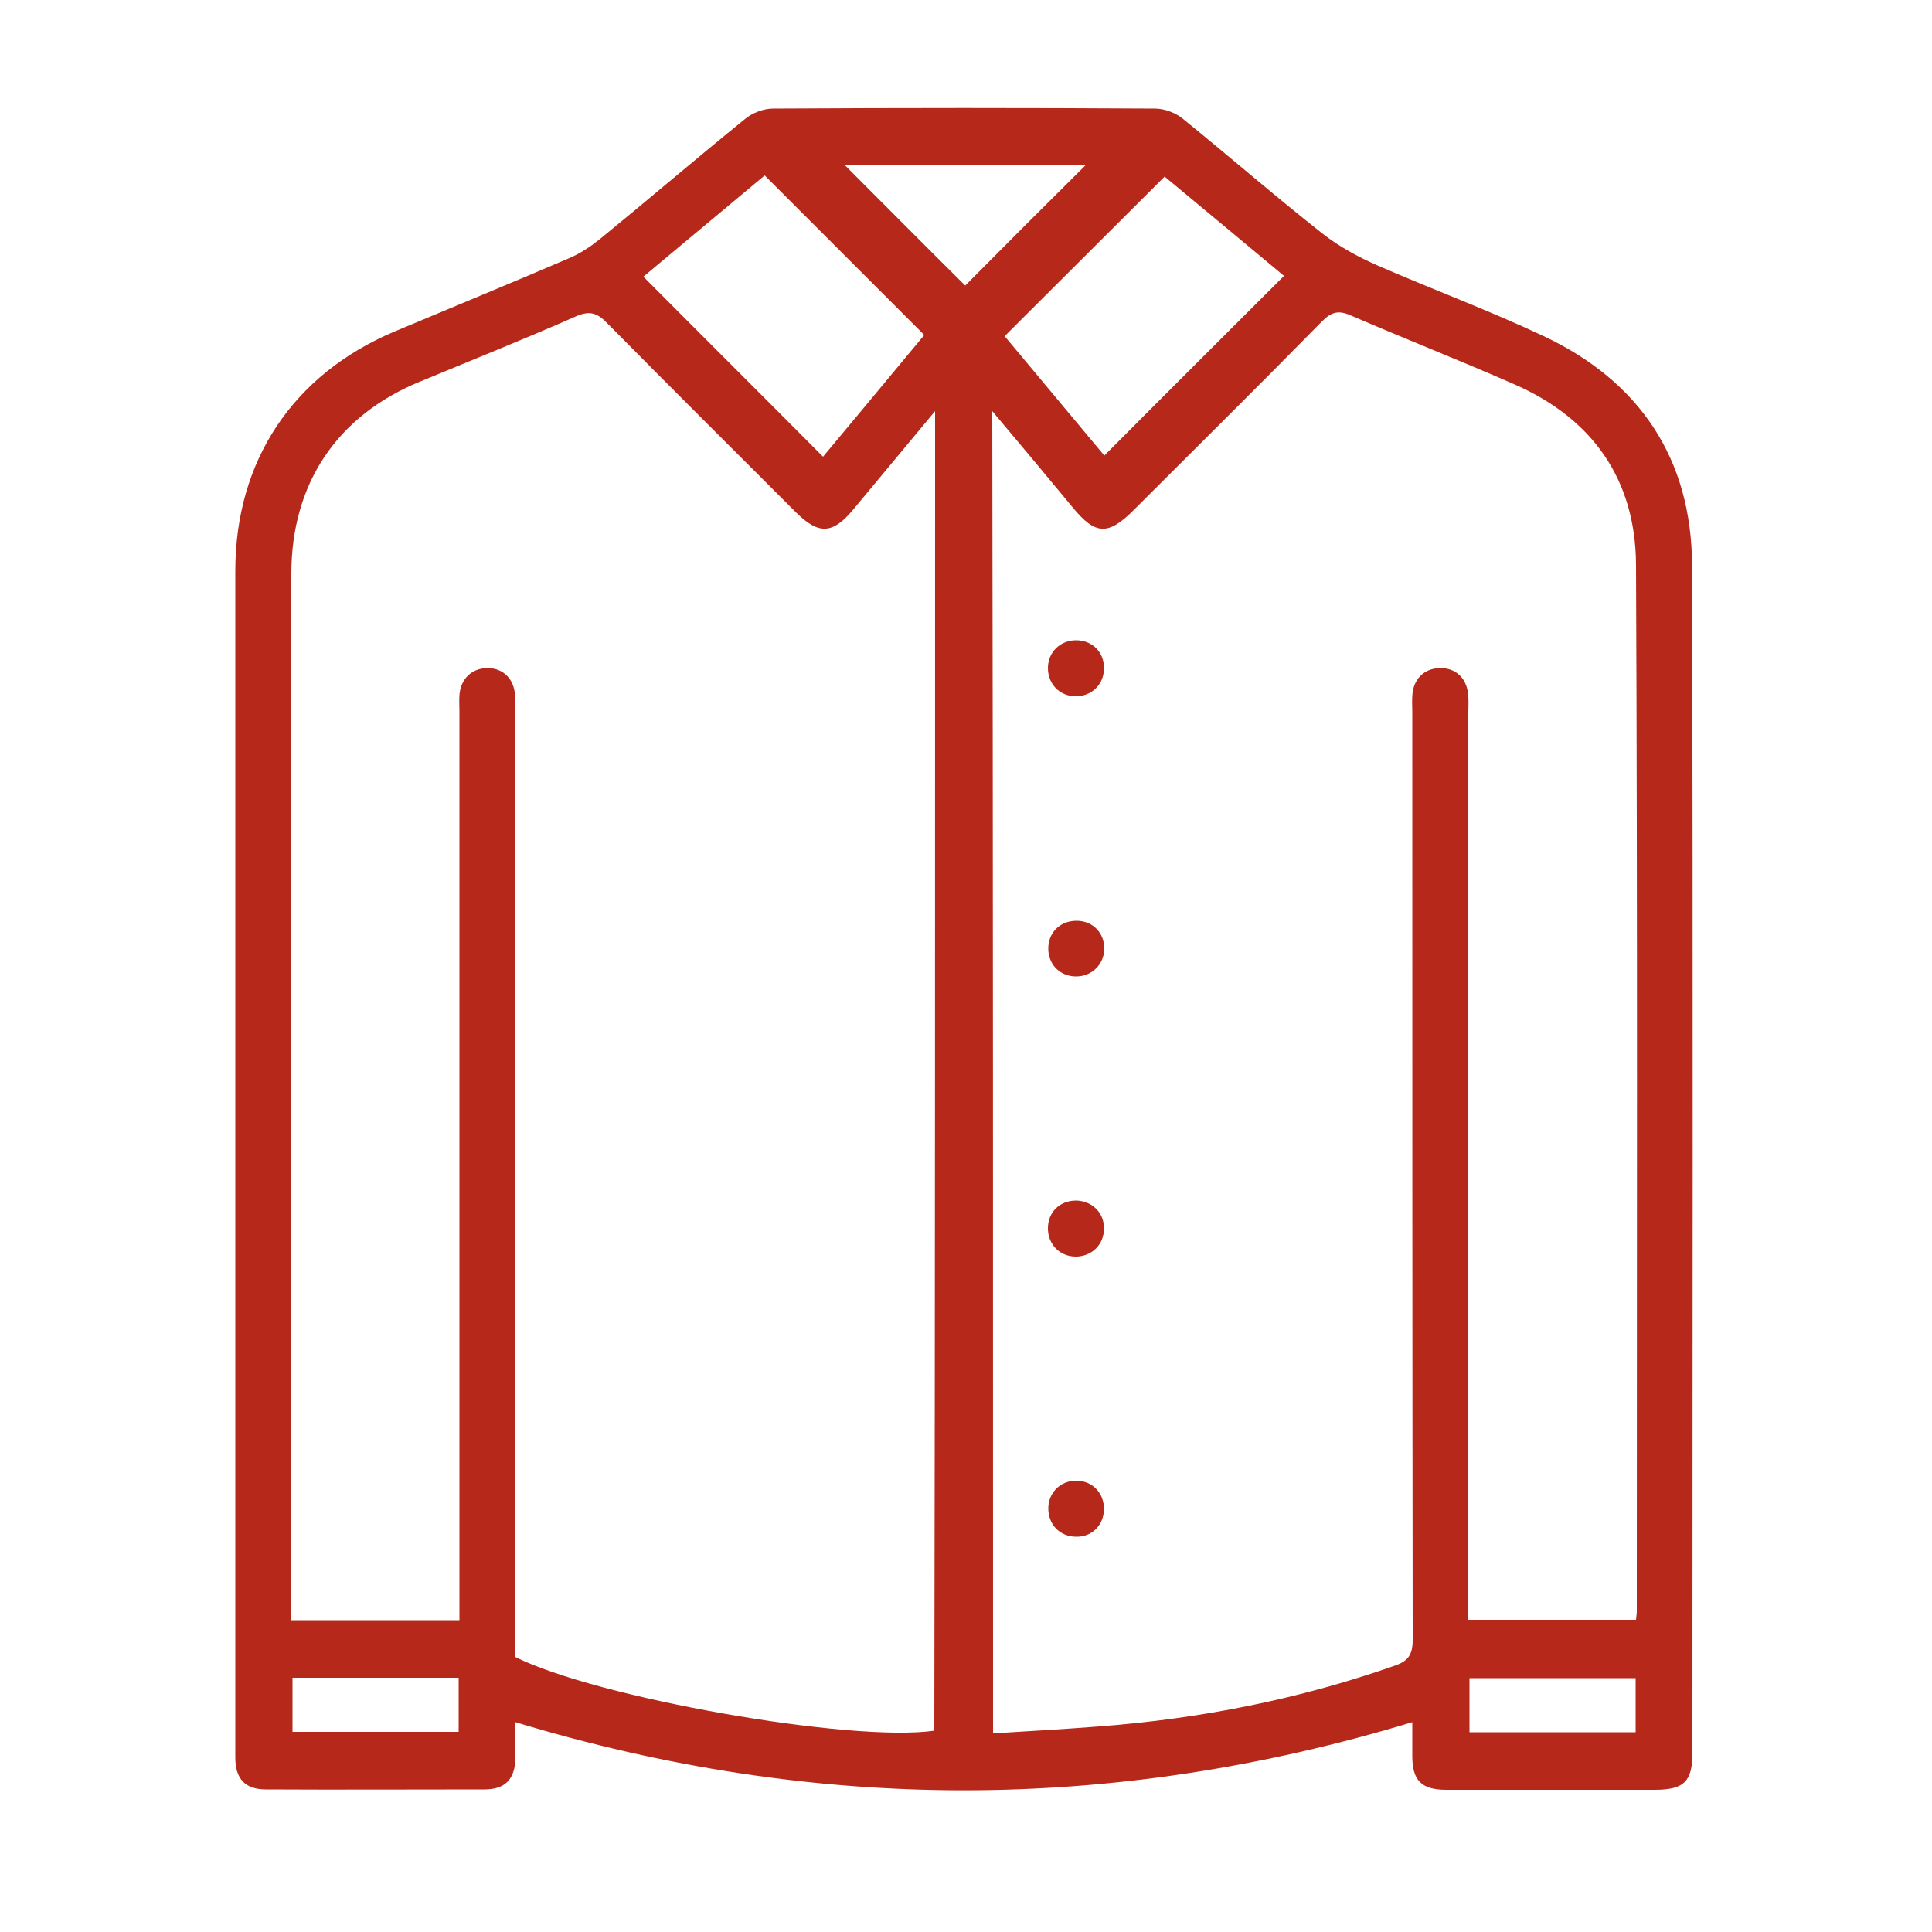 <?xml version="1.0" encoding="utf-8"?>
<!-- Generator: Adobe Illustrator 27.0.1, SVG Export Plug-In . SVG Version: 6.00 Build 0)  -->
<svg version="1.1" id="Ebene_1" xmlns="http://www.w3.org/2000/svg" xmlns:xlink="http://www.w3.org/1999/xlink" x="0px" y="0px"
	 viewBox="0 0 500 500" style="enable-background:new 0 0 500 500;" xml:space="preserve">
<style type="text/css">
	.st0{fill:#B6281A;}
</style>
<g id="EMosQw_00000066512312608080566310000017923318997630237840_">
	<g>
		<path class="st0" d="M365.5,445.7c-77.6,23.5-154.5,23.5-232.1,0c0,3,0,6.1,0,9.2c-0.1,5.5-2.6,8.2-8,8.2c-18.9,0-37.8,0.1-56.6,0
			c-5.3,0-7.9-2.7-7.9-8.2c0-13.7,0-27.5,0-41.2c0-88.7,0-177.3,0-266c0-28.4,14.9-50.8,41.2-61.9c15-6.3,30.1-12.5,45-18.9
			c2.9-1.2,5.6-3,8-4.9c12.6-10.3,25-20.9,37.7-31.2c1.9-1.6,4.8-2.7,7.3-2.7c32.9-0.2,65.9-0.2,98.8,0c2.5,0,5.4,1.1,7.3,2.7
			c12.1,9.8,23.8,20,36,29.6c4.3,3.4,9.3,6.1,14.3,8.3c14.2,6.2,28.8,11.6,42.8,18.2c25,11.7,38.5,31.8,38.6,59.4
			c0.3,102.4,0.1,204.8,0.1,307.3c0,7.5-2.2,9.6-9.8,9.6c-18,0-35.9,0-53.9,0c-6.4,0-8.8-2.4-8.8-8.7
			C365.5,451.5,365.5,448.6,365.5,445.7z M242,106.4c-7.5,9-14.4,17.3-21.3,25.6c-5.2,6.2-8.8,6.4-14.6,0.7
			c-16.3-16.3-32.7-32.6-49-49.1c-2.5-2.6-4.5-3.3-8.1-1.7c-13.4,5.9-26.9,11.3-40.4,16.9c-21.4,8.8-33.2,26.4-33.2,49.7
			c0,88.7,0,177.4,0,266c0,1.6,0,3.2,0,4.8c14.8,0,28.9,0,43.5,0c0-2,0-3.7,0-5.5c0-76.6,0-153.2,0-229.8c0-1.4-0.1-2.7,0-4.1
			c0.3-4.2,3.2-7,7.3-7c4.1,0,6.9,2.9,7.1,7.2c0.1,1.4,0,2.7,0,4.1c0,79.8,0,159.5,0,239.3c0,1.8,0,3.6,0,5.3
			c21.1,10.6,86.9,22.2,108.5,19.1C242,334.4,242,220.9,242,106.4z M257,448.6c9.5-0.6,18.5-1.1,27.5-1.8c26.1-2,51.6-7,76.4-15.7
			c3.5-1.2,4.7-2.8,4.7-6.7c-0.1-80.1-0.1-160.1-0.1-240.2c0-1.4-0.1-2.7,0-4.1c0.2-4.3,3-7.1,7.1-7.2c4.3-0.1,7.2,2.8,7.4,7.4
			c0.1,1.4,0,2.7,0,4.1c0,76.6,0,153.2,0,229.8c0,1.7,0,3.5,0,5c14.9,0,29,0,43.4,0c0.1-1,0.2-1.7,0.2-2.4
			c0-90.2,0.2-180.4-0.2-270.6c-0.1-21.9-11.1-37.8-31.4-46.7c-14.1-6.2-28.4-11.8-42.5-17.9c-3.2-1.4-5-0.8-7.4,1.6
			c-16.1,16.4-32.4,32.5-48.7,48.8c-6.6,6.6-9.9,6.5-15.8-0.7c-6.7-8.1-13.4-16.1-20.8-24.9C257,220.9,257,334.4,257,448.6z
			 M239.2,86.7c-13.9-13.9-27.5-27.5-41.3-41.3c-10.4,8.7-21,17.5-31.4,26.2c15.6,15.7,31,31,46.5,46.6
			C221.7,107.8,230.4,97.3,239.2,86.7z M285.8,117.9c15.5-15.6,31-31,46.5-46.5C322,62.8,311.4,54,301.4,45.7
			c-14,14-27.7,27.6-41.4,41.3C268.5,97.2,277.3,107.7,285.8,117.9z M280.9,42.8c-20.8,0-42.1,0-62.2,0c10.2,10.2,20.9,21,31.1,31.1
			C259.9,63.7,270.5,53.1,280.9,42.8z M75.7,448.2c14.6,0,28.8,0,43,0c0-4.9,0-9.5,0-14c-14.5,0-28.6,0-43,0
			C75.7,438.9,75.7,443.4,75.7,448.2z M423.3,434.3c-14.6,0-28.8,0-43,0c0,4.9,0,9.5,0,14c14.5,0,28.6,0,43,0
			C423.3,443.6,423.3,439.1,423.3,434.3z"/>
		<path class="st0" d="M285.7,173c0,4.2-3.3,7.3-7.5,7.2c-4-0.1-7-3.2-7-7.3c0-4.2,3.3-7.3,7.5-7.2
			C282.8,165.8,285.8,168.9,285.7,173z"/>
		<path class="st0" d="M278.7,252.7c-4.1,0.1-7.2-2.8-7.4-6.8c-0.2-4.3,2.8-7.5,7.1-7.6c4.3-0.1,7.4,3,7.4,7.3
			C285.7,249.5,282.7,252.6,278.7,252.7z"/>
		<path class="st0" d="M285.7,317.8c0.1,4.2-3.1,7.4-7.3,7.4c-4,0-7.1-3-7.2-7.1c-0.1-4.3,3-7.4,7.3-7.4
			C282.6,310.8,285.7,313.8,285.7,317.8z"/>
		<path class="st0" d="M278.5,397.7c-4.2,0-7.3-3.2-7.2-7.5c0.1-4,3.2-7,7.2-7c4.2,0,7.3,3.2,7.2,7.5
			C285.6,394.8,282.5,397.8,278.5,397.7z"/>
	</g>
</g>
</svg>
